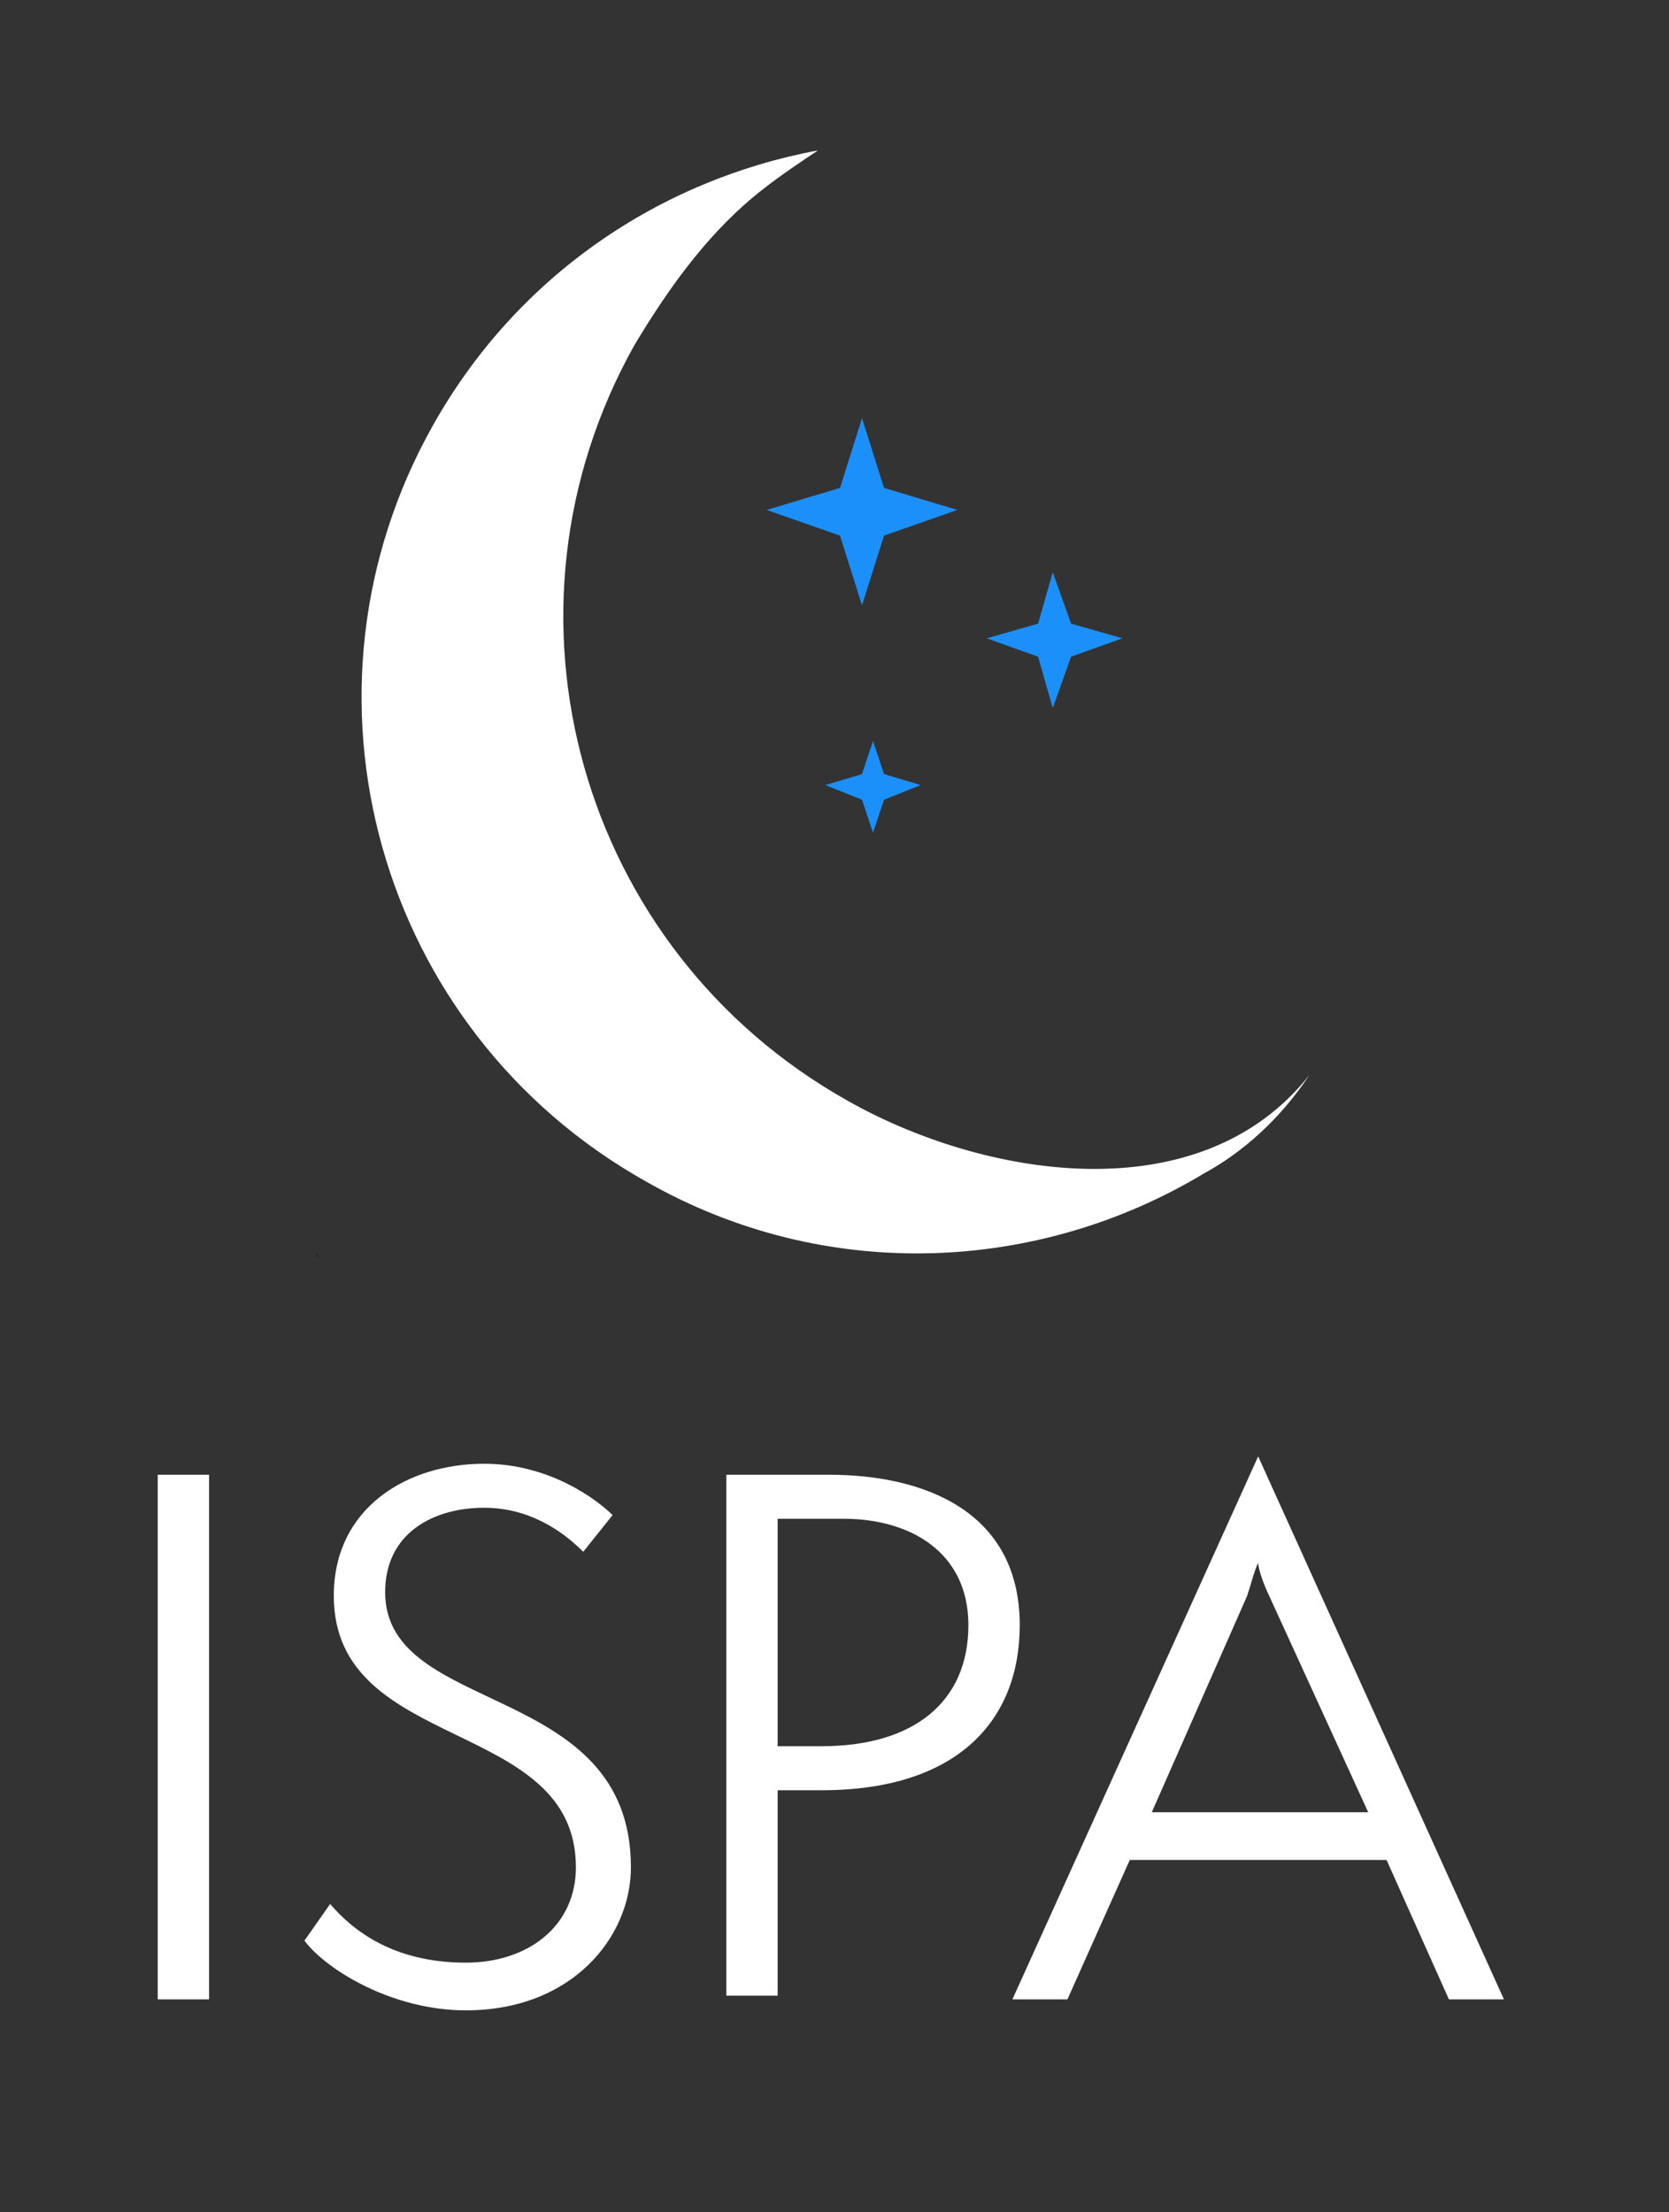 <?xml version="1.0" encoding="utf-8"?>
<!-- Generator: Adobe Illustrator 22.0.1, SVG Export Plug-In . SVG Version: 6.00 Build 0)  -->
<svg version="1.1" id="Layer_1" xmlns="http://www.w3.org/2000/svg" xmlns:xlink="http://www.w3.org/1999/xlink" x="0px" y="0px"
	 viewBox="0 0 45.5 60.3" style="enable-background:new 0 0 45.5 60.3;" xml:space="preserve">
<rect x="0" y="0" width="45.5" height="60.3" fill="#333333" stroke="none"/>
<style type="text/css">
	.st0{fill-rule:evenodd;clip-rule:evenodd;fill:#FFFFFF;}
	.st1{fill-rule:evenodd;clip-rule:evenodd;fill:#1C90FA;}
	.st2{fill-rule:evenodd;clip-rule:evenodd;fill:#102044;}
	.st3{fill:#FFFFFF;}
</style>
<path class="st0" d="M17.6,32.2c4.9,2.8,10.7,2.5,15.2-0.2c1.1-0.6,2.1-1.5,2.9-2.7c-3,3.8-8.9,2.8-12.6,0.7
	c-7.3-4.1-9.9-13.3-5.8-20.6c0.9-1.5,1.9-2.9,3.2-4c0.6-0.5,1.2-0.9,1.8-1.3c-4.3,0.8-8.2,3.4-10.5,7.5
	C7.7,18.9,10.3,28.1,17.6,32.2L17.6,32.2z"/>
<polygon class="st1" points="23.5,11.4 24.1,13.3 26.1,13.9 24.1,14.6 23.5,16.5 22.9,14.6 20.9,13.9 22.9,13.3 23.5,11.4 "/>
<polygon class="st1" points="23.8,20.2 24.1,21.1 25.1,21.4 24.1,21.8 23.8,22.7 23.5,21.8 22.5,21.4 23.5,21.1 23.8,20.2 "/>
<polygon class="st1" points="28.7,15.6 29.2,17 30.6,17.4 29.2,17.9 28.7,19.3 28.3,17.9 26.9,17.4 28.3,17 28.7,15.6 "/>
<path class="st2" d="M8.6,34.1c0,0.1,0.1,0.1,0.1,0.2C8.6,34.2,8.6,34.1,8.6,34.1L8.6,34.1L8.6,34.1z"/>
<g>
	<path class="st3" d="M4.3,54.5V40.2h1.4v14.3H4.3z"/>
	<path class="st3" d="M9,51.9c0.6,0.7,1.7,1.6,3.7,1.6c1.7,0,3-1,3-2.6c0-4.1-6.6-3.1-6.6-7.4c0-2.4,2-3.6,4.1-3.6
		c1.8,0,3.1,1,3.5,1.4l-0.8,1c-0.6-0.6-1.5-1.2-2.7-1.2c-1.4,0-2.7,0.7-2.7,2.3c0,3.4,6.7,2.4,6.7,7.5c0,1.9-1.6,3.9-4.5,3.9
		c-2,0-3.8-1.1-4.4-1.9L9,51.9z"/>
	<path class="st3" d="M19.8,54.5V40.2h2.8c2.6,0,5.2,1,5.2,4.1c0,2.6-1.7,4.5-5.4,4.5h-1.2v5.6H19.8z M22.4,47.6c2.5,0,4-1.2,4-3.3
		c0-2-1.6-2.9-3.4-2.9h-1.8v6.2H22.4z"/>
	<path class="st3" d="M39.5,54.5l-1.7-3.8h-7l-1.7,3.8h-1.5l6.7-14.8L41,54.5H39.5z M34.6,43.5c-0.1-0.2-0.3-0.7-0.3-0.9
		c-0.1,0.2-0.2,0.6-0.3,0.9l-2.6,5.9h5.9L34.6,43.5z"/>
</g>
</svg>
